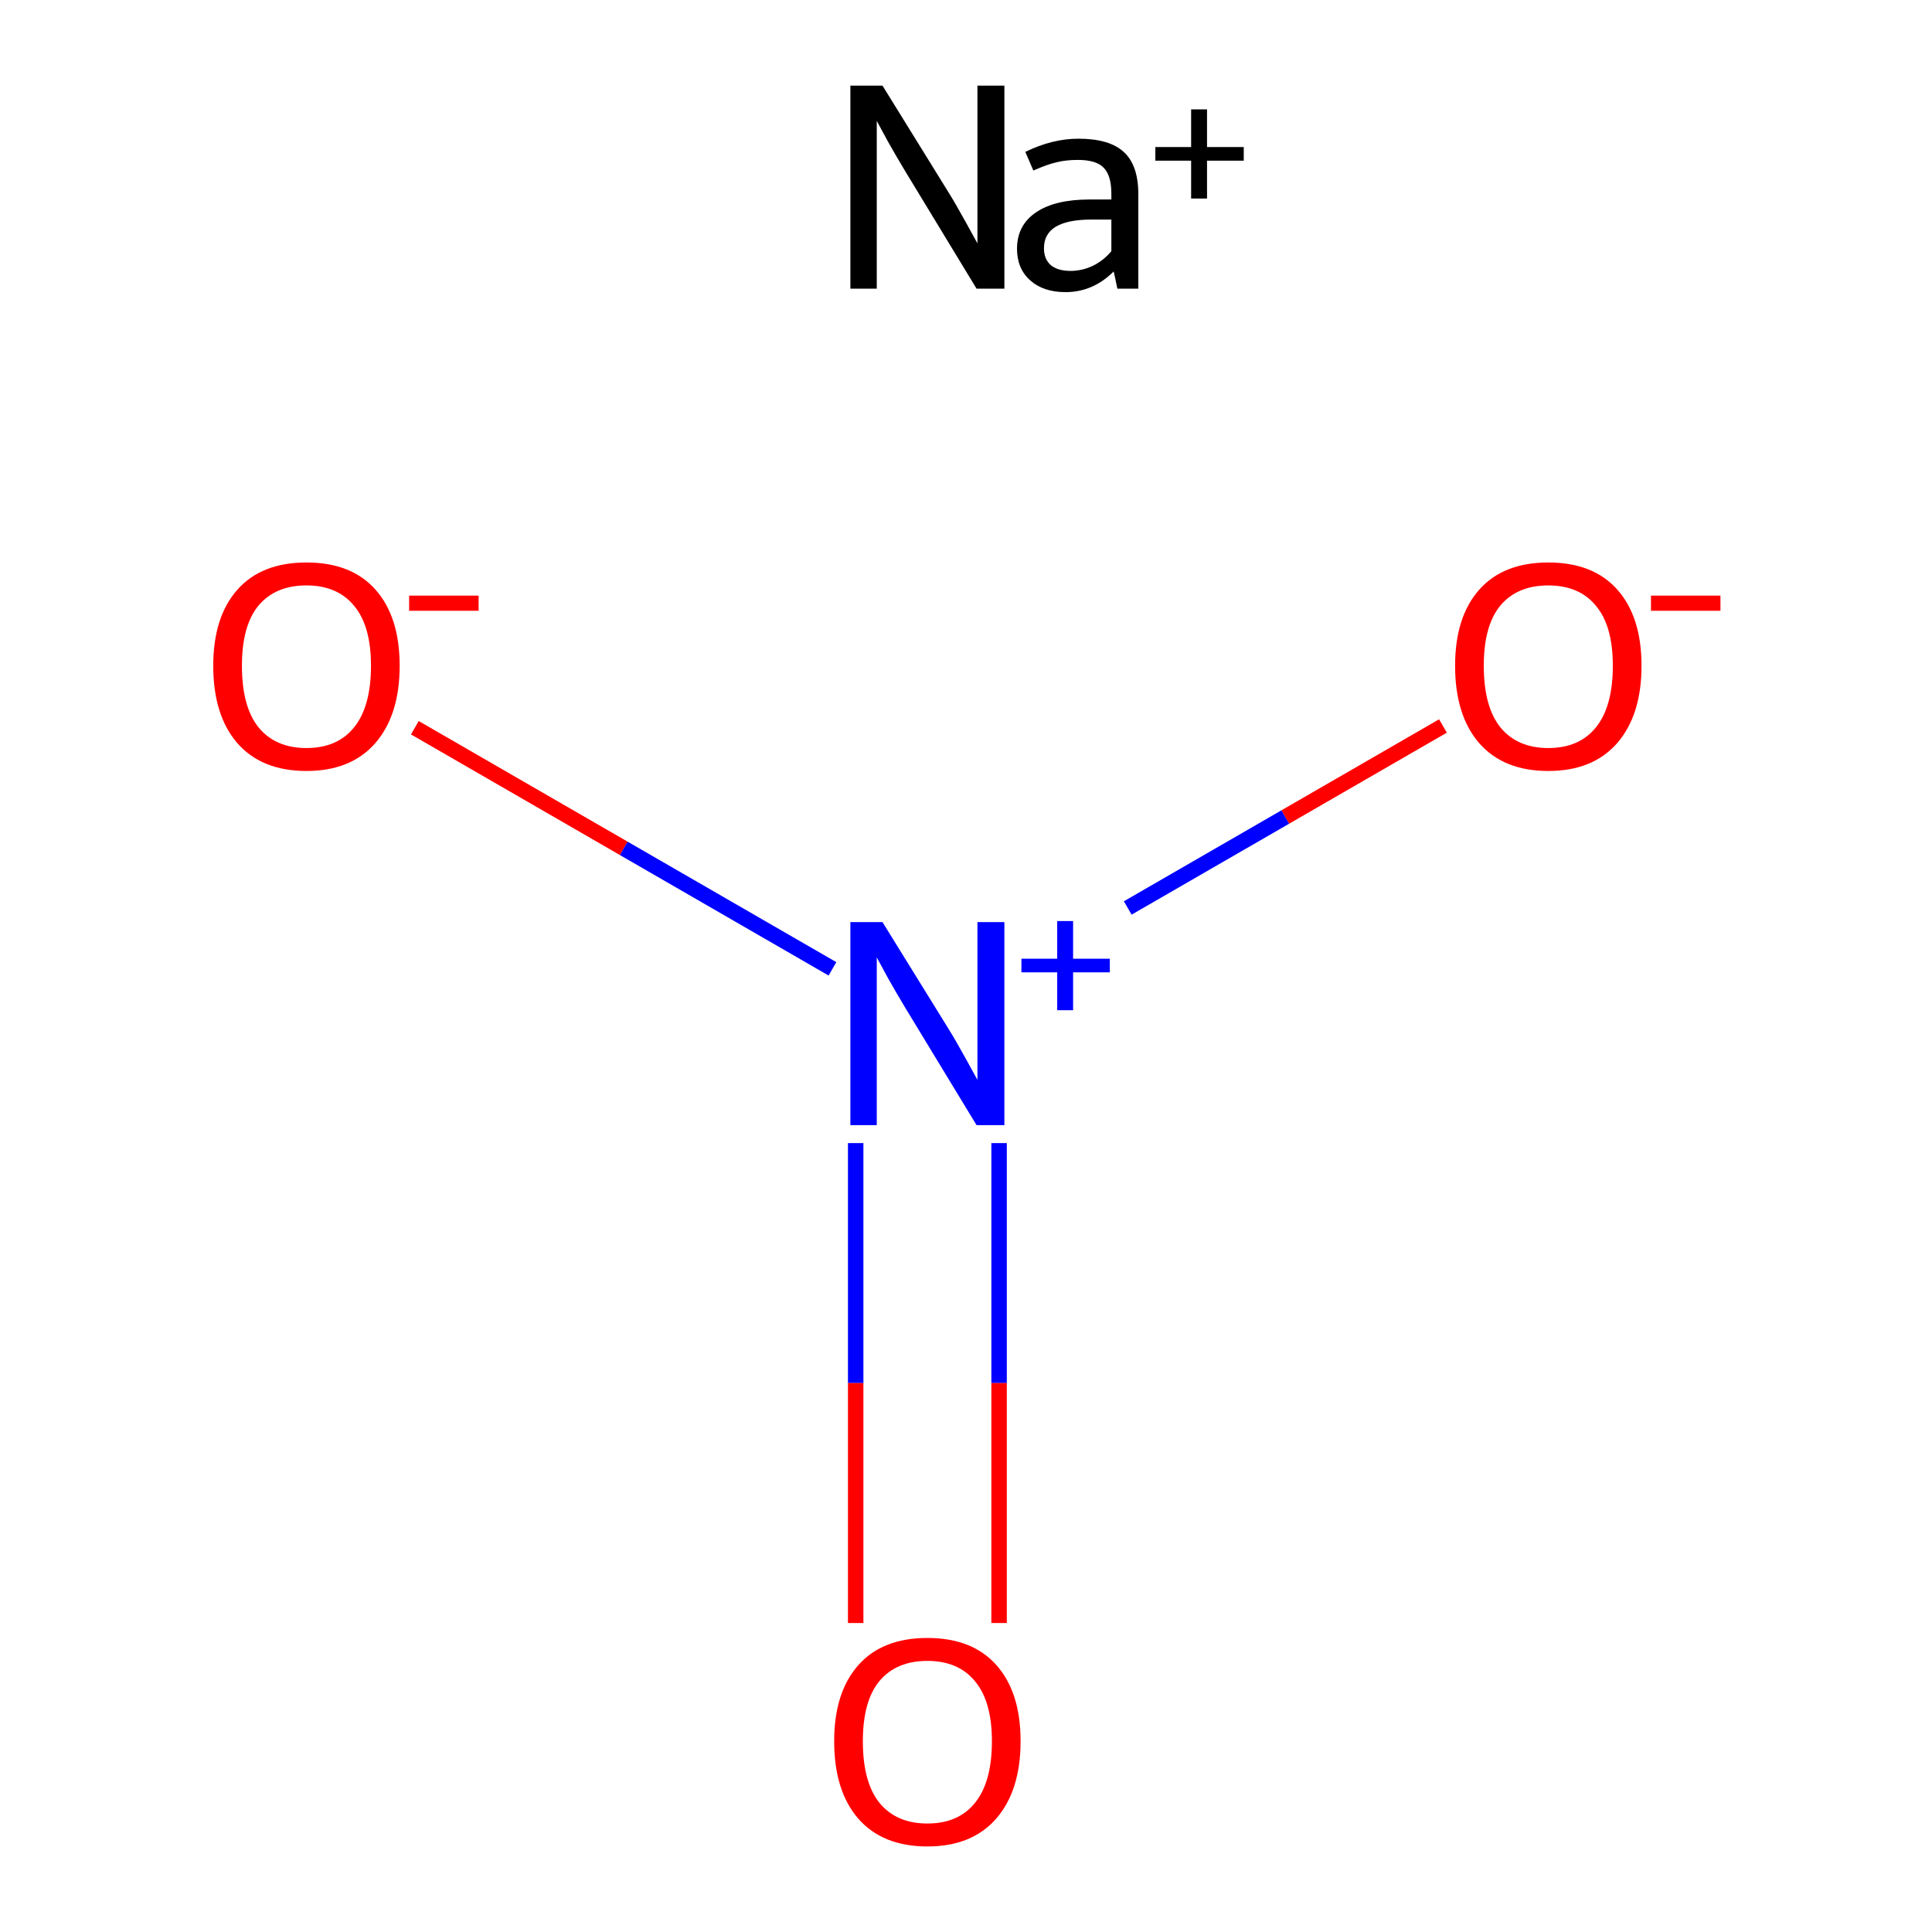 <?xml version='1.0' encoding='iso-8859-1'?>
<svg version='1.1' baseProfile='full'
              xmlns='http://www.w3.org/2000/svg'
                      xmlns:rdkit='http://www.rdkit.org/xml'
                      xmlns:xlink='http://www.w3.org/1999/xlink'
                  xml:space='preserve'
width='250px' height='250px' viewBox='0 0 250 250'>
<!-- END OF HEADER -->
<rect style='opacity:1.0;fill:#FFFFFF;stroke:none' width='250' height='250' x='0' y='0'> </rect>
<path class='bond-0 atom-0 atom-1' d='M 145.929,117.49 L 166.324,105.716' style='fill:none;fill-rule:evenodd;stroke:#0000FF;stroke-width:2.0px;stroke-linecap:butt;stroke-linejoin:miter;stroke-opacity:1' />
<path class='bond-0 atom-0 atom-1' d='M 166.324,105.716 L 186.718,93.941' style='fill:none;fill-rule:evenodd;stroke:#FF0000;stroke-width:2.0px;stroke-linecap:butt;stroke-linejoin:miter;stroke-opacity:1' />
<path class='bond-1 atom-0 atom-2' d='M 107.719,125.367 L 80.7,109.768' style='fill:none;fill-rule:evenodd;stroke:#0000FF;stroke-width:2.0px;stroke-linecap:butt;stroke-linejoin:miter;stroke-opacity:1' />
<path class='bond-1 atom-0 atom-2' d='M 80.7,109.768 L 53.681,94.168' style='fill:none;fill-rule:evenodd;stroke:#FF0000;stroke-width:2.0px;stroke-linecap:butt;stroke-linejoin:miter;stroke-opacity:1' />
<path class='bond-2 atom-0 atom-3' d='M 110.725,147.916 L 110.725,178.967' style='fill:none;fill-rule:evenodd;stroke:#0000FF;stroke-width:2.0px;stroke-linecap:butt;stroke-linejoin:miter;stroke-opacity:1' />
<path class='bond-2 atom-0 atom-3' d='M 110.725,178.967 L 110.725,210.018' style='fill:none;fill-rule:evenodd;stroke:#FF0000;stroke-width:2.0px;stroke-linecap:butt;stroke-linejoin:miter;stroke-opacity:1' />
<path class='bond-2 atom-0 atom-3' d='M 129.281,147.916 L 129.281,178.967' style='fill:none;fill-rule:evenodd;stroke:#0000FF;stroke-width:2.0px;stroke-linecap:butt;stroke-linejoin:miter;stroke-opacity:1' />
<path class='bond-2 atom-0 atom-3' d='M 129.281,178.967 L 129.281,210.018' style='fill:none;fill-rule:evenodd;stroke:#FF0000;stroke-width:2.0px;stroke-linecap:butt;stroke-linejoin:miter;stroke-opacity:1' />
<path  class='atom-0' d='M 114.195 119.322
L 122.805 133.238
Q 123.658 134.612, 125.031 137.098
Q 126.404 139.584, 126.479 139.733
L 126.479 119.322
L 129.967 119.322
L 129.967 145.596
L 126.367 145.596
L 117.127 130.381
Q 116.051 128.6, 114.9 126.558
Q 113.787 124.517, 113.453 123.886
L 113.453 145.596
L 110.039 145.596
L 110.039 119.322
L 114.195 119.322
' fill='#0000FF'/>
<path  class='atom-0' d='M 132.172 124.058
L 136.801 124.058
L 136.801 119.184
L 138.858 119.184
L 138.858 124.058
L 143.61 124.058
L 143.61 125.821
L 138.858 125.821
L 138.858 130.72
L 136.801 130.72
L 136.801 125.821
L 132.172 125.821
L 132.172 124.058
' fill='#0000FF'/>
<path  class='atom-1' d='M 188.289 86.145
Q 188.289 79.836, 191.407 76.31
Q 194.524 72.785, 200.35 72.785
Q 206.177 72.785, 209.294 76.31
Q 212.412 79.836, 212.412 86.145
Q 212.412 92.528, 209.257 96.165
Q 206.103 99.764, 200.35 99.764
Q 194.561 99.764, 191.407 96.165
Q 188.289 92.565, 188.289 86.145
M 200.35 96.795
Q 204.358 96.795, 206.511 94.124
Q 208.7 91.414, 208.7 86.145
Q 208.7 80.986, 206.511 78.388
Q 204.358 75.754, 200.35 75.754
Q 196.342 75.754, 194.153 78.351
Q 192.001 80.949, 192.001 86.145
Q 192.001 91.451, 194.153 94.124
Q 196.342 96.795, 200.35 96.795
' fill='#FF0000'/>
<path  class='atom-1' d='M 213.636 77.073
L 222.625 77.073
L 222.625 79.033
L 213.636 79.033
L 213.636 77.073
' fill='#FF0000'/>
<path  class='atom-2' d='M 27.594 86.145
Q 27.594 79.836, 30.712 76.31
Q 33.829 72.785, 39.655 72.785
Q 45.482 72.785, 48.599 76.31
Q 51.716 79.836, 51.716 86.145
Q 51.716 92.528, 48.562 96.165
Q 45.407 99.764, 39.655 99.764
Q 33.866 99.764, 30.712 96.165
Q 27.594 92.565, 27.594 86.145
M 39.655 96.795
Q 43.663 96.795, 45.816 94.124
Q 48.005 91.414, 48.005 86.145
Q 48.005 80.986, 45.816 78.388
Q 43.663 75.754, 39.655 75.754
Q 35.647 75.754, 33.458 78.351
Q 31.305 80.949, 31.305 86.145
Q 31.305 91.451, 33.458 94.124
Q 35.647 96.795, 39.655 96.795
' fill='#FF0000'/>
<path  class='atom-2' d='M 52.941 77.073
L 61.93 77.073
L 61.93 79.033
L 52.941 79.033
L 52.941 77.073
' fill='#FF0000'/>
<path  class='atom-3' d='M 107.942 225.311
Q 107.942 219.002, 111.059 215.476
Q 114.176 211.951, 120.003 211.951
Q 125.829 211.951, 128.947 215.476
Q 132.064 219.002, 132.064 225.311
Q 132.064 231.694, 128.909 235.331
Q 125.755 238.931, 120.003 238.931
Q 114.214 238.931, 111.059 235.331
Q 107.942 231.731, 107.942 225.311
M 120.003 235.962
Q 124.011 235.962, 126.163 233.29
Q 128.353 230.581, 128.353 225.311
Q 128.353 220.152, 126.163 217.555
Q 124.011 214.92, 120.003 214.92
Q 115.995 214.92, 113.805 217.517
Q 111.653 220.115, 111.653 225.311
Q 111.653 230.618, 113.805 233.29
Q 115.995 235.962, 120.003 235.962
' fill='#FF0000'/>
<path  class='atom-4' d='M 114.195 11.082
L 122.805 24.998
Q 123.658 26.371, 125.031 28.858
Q 126.404 31.344, 126.479 31.492
L 126.479 11.082
L 129.967 11.082
L 129.967 37.356
L 126.367 37.356
L 117.127 22.14
Q 116.051 20.359, 114.9 18.318
Q 113.787 16.277, 113.453 15.646
L 113.453 37.356
L 110.039 37.356
L 110.039 11.082
L 114.195 11.082
' fill='#000000'/>
<path  class='atom-4' d='M 131.6 32.198
Q 131.6 29.154, 134.049 27.485
Q 136.499 25.814, 140.989 25.814
L 143.81 25.814
L 143.81 25.072
Q 143.81 22.697, 142.808 21.695
Q 141.843 20.693, 139.468 20.693
Q 137.946 20.693, 136.758 20.99
Q 135.571 21.25, 133.715 22.066
L 132.676 19.654
Q 136.165 17.947, 139.542 17.947
Q 143.587 17.947, 145.442 19.691
Q 147.298 21.398, 147.298 25.146
L 147.298 37.356
L 144.589 37.356
Q 144.552 37.208, 144.44 36.651
Q 144.329 36.057, 144.106 35.129
Q 141.434 37.801, 137.872 37.801
Q 135.014 37.801, 133.307 36.28
Q 131.6 34.758, 131.6 32.198
M 135.088 32.123
Q 135.088 33.534, 135.979 34.313
Q 136.87 35.055, 138.54 35.055
Q 140.024 35.055, 141.434 34.387
Q 142.845 33.682, 143.81 32.495
L 143.81 28.412
L 141.212 28.412
Q 138.169 28.412, 136.61 29.34
Q 135.088 30.268, 135.088 32.123
' fill='#000000'/>
<path  class='atom-4' d='M 149.502 19.028
L 154.132 19.028
L 154.132 14.153
L 156.189 14.153
L 156.189 19.028
L 160.941 19.028
L 160.941 20.791
L 156.189 20.791
L 156.189 25.69
L 154.132 25.69
L 154.132 20.791
L 149.502 20.791
L 149.502 19.028
' fill='#000000'/>
</svg>
